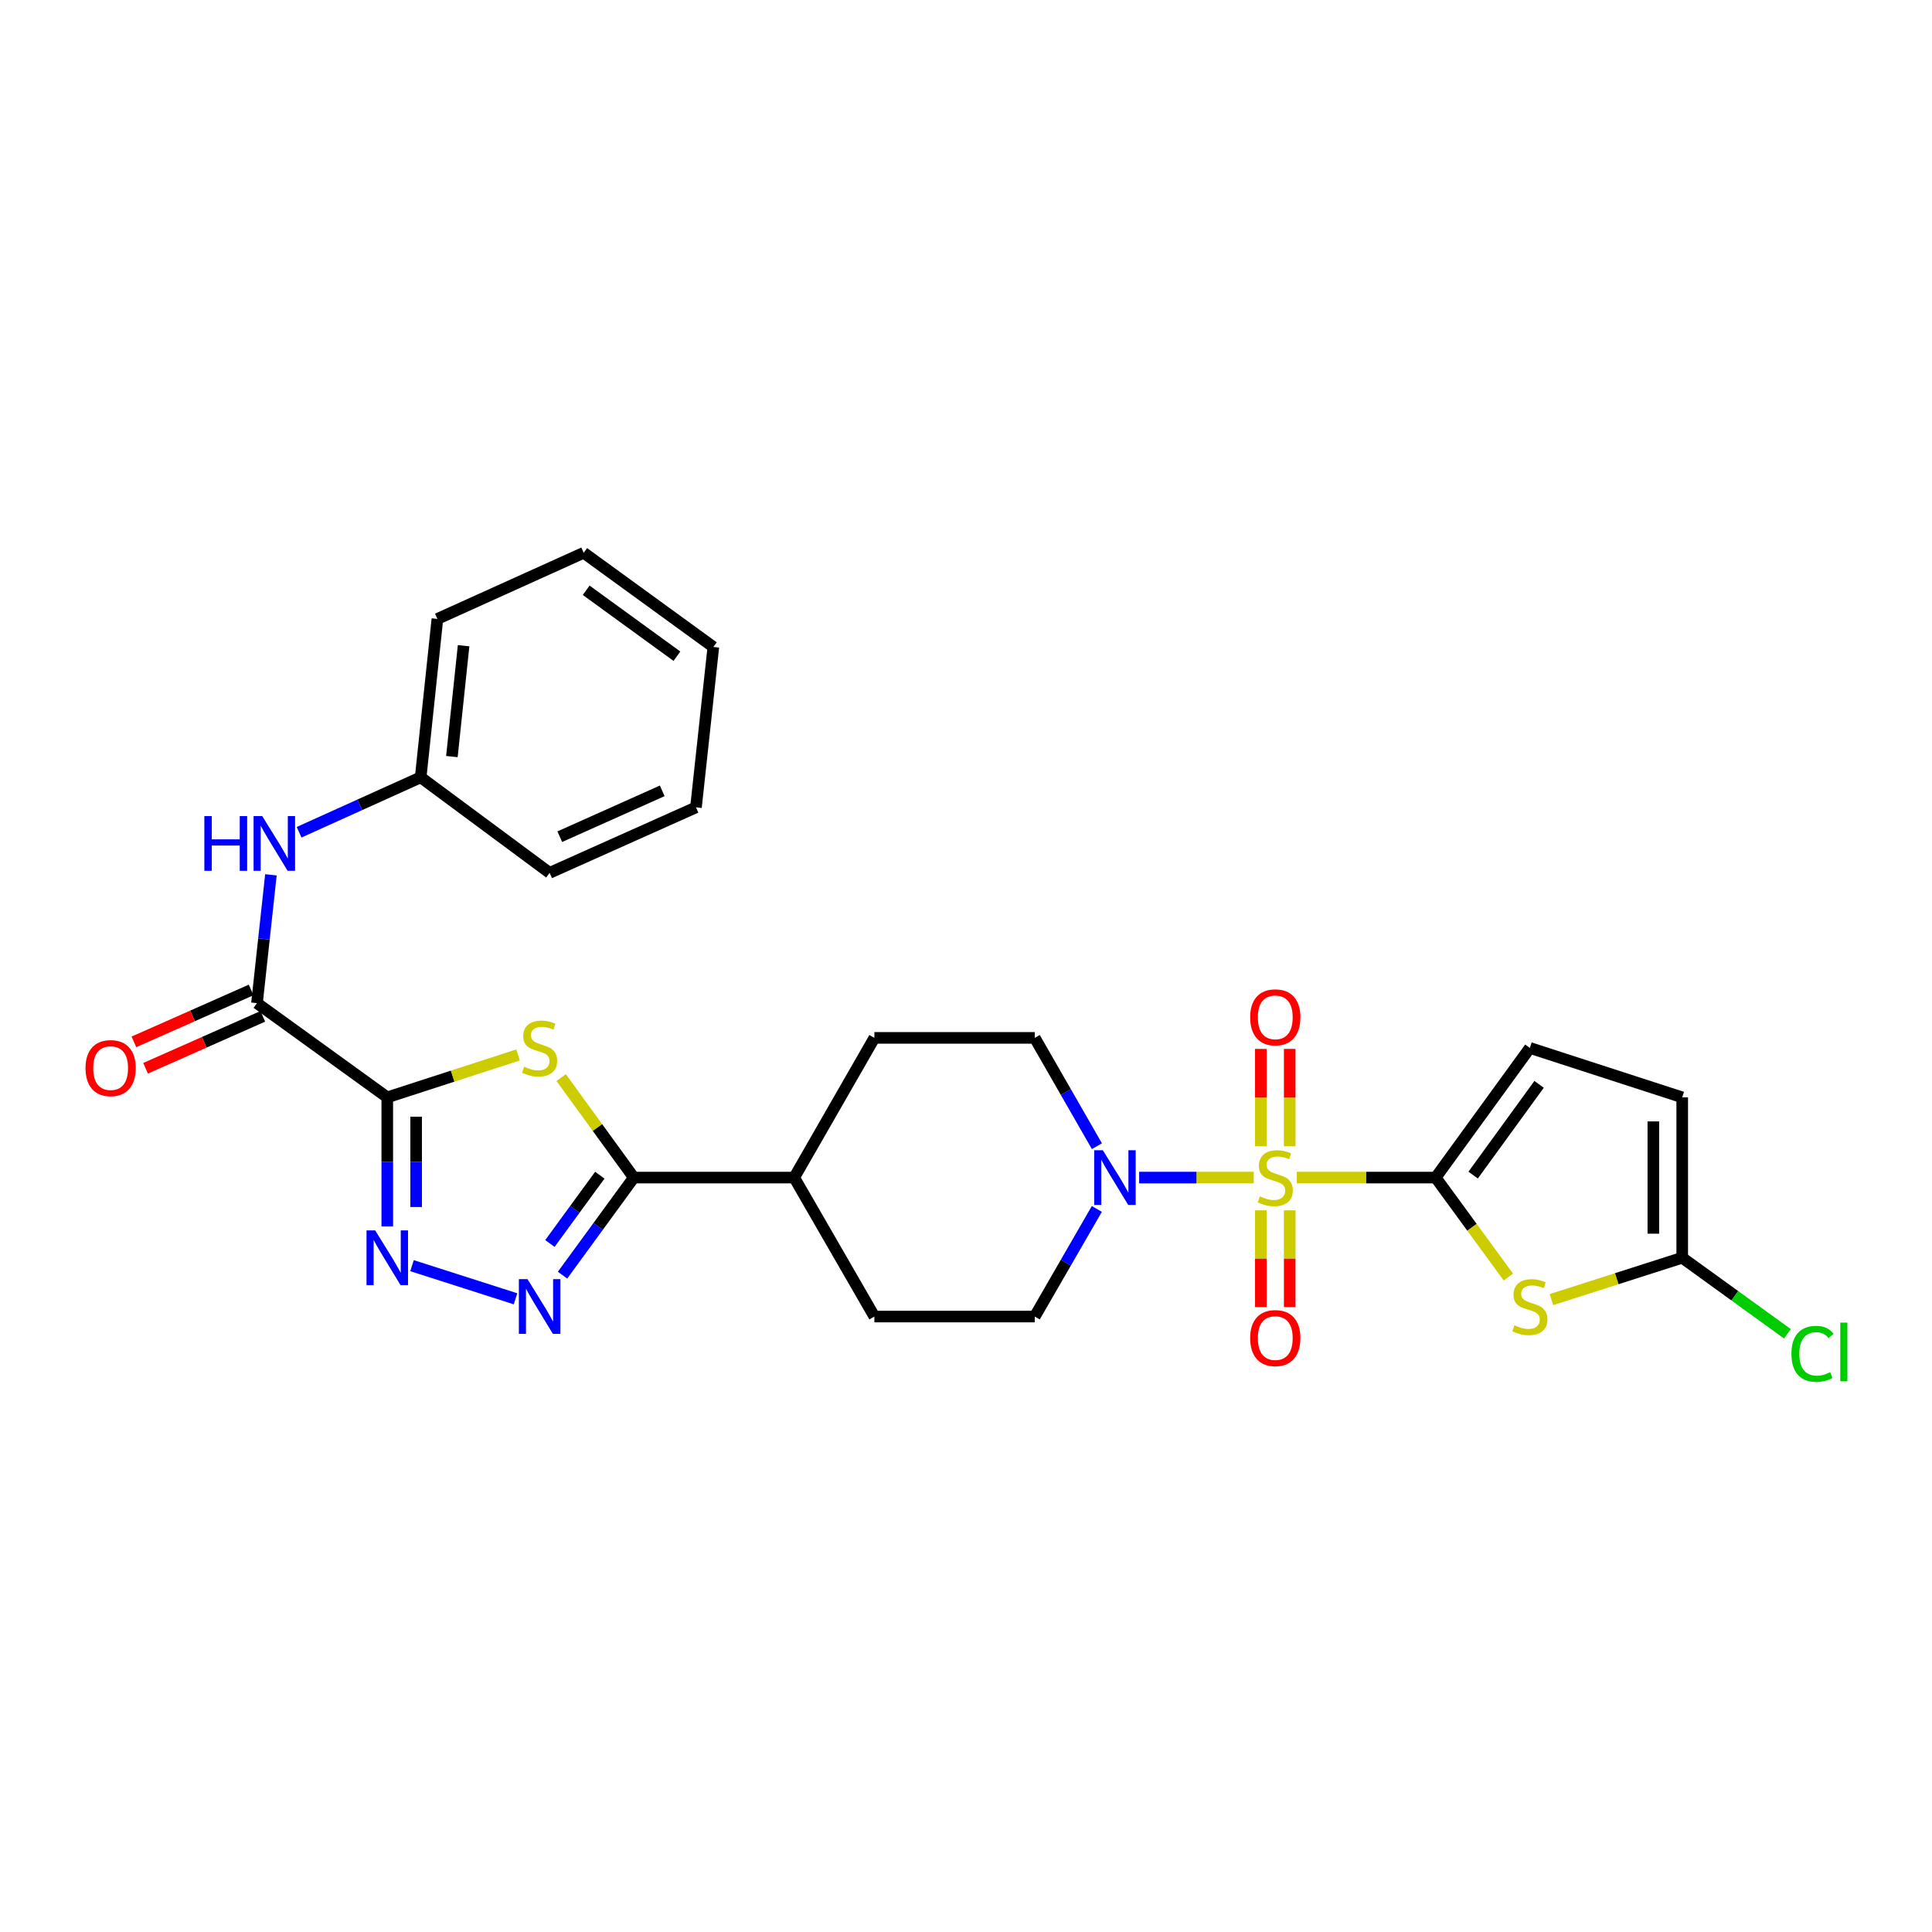 <?xml version='1.0' encoding='iso-8859-1'?>
<svg version='1.1' baseProfile='full'
              xmlns='http://www.w3.org/2000/svg'
                      xmlns:rdkit='http://www.rdkit.org/xml'
                      xmlns:xlink='http://www.w3.org/1999/xlink'
                  xml:space='preserve'
width='1000px' height='1000px' viewBox='0 0 1000 1000'>
<!-- END OF HEADER -->
<rect style='opacity:1.0;fill:#FFFFFF;stroke:none' width='1000' height='1000' x='0' y='0'> </rect>
<path class='bond-1' d='M 671.238,609.513 L 707.166,609.513' style='fill:none;fill-rule:evenodd;stroke:#CCCC00;stroke-width:6px;stroke-linecap:butt;stroke-linejoin:miter;stroke-opacity:1' />
<path class='bond-1' d='M 707.166,609.513 L 743.094,609.513' style='fill:none;fill-rule:evenodd;stroke:#000000;stroke-width:6px;stroke-linecap:butt;stroke-linejoin:miter;stroke-opacity:1' />
<path class='bond-7' d='M 648.928,609.513 L 619.276,609.513' style='fill:none;fill-rule:evenodd;stroke:#CCCC00;stroke-width:6px;stroke-linecap:butt;stroke-linejoin:miter;stroke-opacity:1' />
<path class='bond-7' d='M 619.276,609.513 L 589.623,609.513' style='fill:none;fill-rule:evenodd;stroke:#0000FF;stroke-width:6px;stroke-linecap:butt;stroke-linejoin:miter;stroke-opacity:1' />
<path class='bond-13' d='M 652.612,626.468 L 652.612,651.503' style='fill:none;fill-rule:evenodd;stroke:#CCCC00;stroke-width:6px;stroke-linecap:butt;stroke-linejoin:miter;stroke-opacity:1' />
<path class='bond-13' d='M 652.612,651.503 L 652.612,676.537' style='fill:none;fill-rule:evenodd;stroke:#FF0000;stroke-width:6px;stroke-linecap:butt;stroke-linejoin:miter;stroke-opacity:1' />
<path class='bond-13' d='M 667.553,626.468 L 667.553,651.503' style='fill:none;fill-rule:evenodd;stroke:#CCCC00;stroke-width:6px;stroke-linecap:butt;stroke-linejoin:miter;stroke-opacity:1' />
<path class='bond-13' d='M 667.553,651.503 L 667.553,676.537' style='fill:none;fill-rule:evenodd;stroke:#FF0000;stroke-width:6px;stroke-linecap:butt;stroke-linejoin:miter;stroke-opacity:1' />
<path class='bond-14' d='M 667.553,593.317 L 667.553,568.116' style='fill:none;fill-rule:evenodd;stroke:#CCCC00;stroke-width:6px;stroke-linecap:butt;stroke-linejoin:miter;stroke-opacity:1' />
<path class='bond-14' d='M 667.553,568.116 L 667.553,542.915' style='fill:none;fill-rule:evenodd;stroke:#FF0000;stroke-width:6px;stroke-linecap:butt;stroke-linejoin:miter;stroke-opacity:1' />
<path class='bond-14' d='M 652.612,593.317 L 652.612,568.116' style='fill:none;fill-rule:evenodd;stroke:#CCCC00;stroke-width:6px;stroke-linecap:butt;stroke-linejoin:miter;stroke-opacity:1' />
<path class='bond-14' d='M 652.612,568.116 L 652.612,542.915' style='fill:none;fill-rule:evenodd;stroke:#FF0000;stroke-width:6px;stroke-linecap:butt;stroke-linejoin:miter;stroke-opacity:1' />
<path class='bond-0' d='M 200.451,567.986 L 234.301,557.008' style='fill:none;fill-rule:evenodd;stroke:#000000;stroke-width:6px;stroke-linecap:butt;stroke-linejoin:miter;stroke-opacity:1' />
<path class='bond-0' d='M 234.301,557.008 L 268.152,546.03' style='fill:none;fill-rule:evenodd;stroke:#CCCC00;stroke-width:6px;stroke-linecap:butt;stroke-linejoin:miter;stroke-opacity:1' />
<path class='bond-8' d='M 200.451,567.986 L 133.011,519.23' style='fill:none;fill-rule:evenodd;stroke:#000000;stroke-width:6px;stroke-linecap:butt;stroke-linejoin:miter;stroke-opacity:1' />
<path class='bond-30' d='M 200.451,567.986 L 200.451,601.379' style='fill:none;fill-rule:evenodd;stroke:#000000;stroke-width:6px;stroke-linecap:butt;stroke-linejoin:miter;stroke-opacity:1' />
<path class='bond-30' d='M 200.451,601.379 L 200.451,634.771' style='fill:none;fill-rule:evenodd;stroke:#0000FF;stroke-width:6px;stroke-linecap:butt;stroke-linejoin:miter;stroke-opacity:1' />
<path class='bond-30' d='M 215.392,578.004 L 215.392,601.379' style='fill:none;fill-rule:evenodd;stroke:#000000;stroke-width:6px;stroke-linecap:butt;stroke-linejoin:miter;stroke-opacity:1' />
<path class='bond-30' d='M 215.392,601.379 L 215.392,624.753' style='fill:none;fill-rule:evenodd;stroke:#0000FF;stroke-width:6px;stroke-linecap:butt;stroke-linejoin:miter;stroke-opacity:1' />
<path class='bond-4' d='M 743.094,609.513 L 761.903,635.253' style='fill:none;fill-rule:evenodd;stroke:#000000;stroke-width:6px;stroke-linecap:butt;stroke-linejoin:miter;stroke-opacity:1' />
<path class='bond-4' d='M 761.903,635.253 L 780.713,660.994' style='fill:none;fill-rule:evenodd;stroke:#CCCC00;stroke-width:6px;stroke-linecap:butt;stroke-linejoin:miter;stroke-opacity:1' />
<path class='bond-10' d='M 743.094,609.513 L 791.859,542.413' style='fill:none;fill-rule:evenodd;stroke:#000000;stroke-width:6px;stroke-linecap:butt;stroke-linejoin:miter;stroke-opacity:1' />
<path class='bond-10' d='M 762.495,608.231 L 796.63,561.261' style='fill:none;fill-rule:evenodd;stroke:#000000;stroke-width:6px;stroke-linecap:butt;stroke-linejoin:miter;stroke-opacity:1' />
<path class='bond-2' d='M 290.458,557.763 L 309.259,583.638' style='fill:none;fill-rule:evenodd;stroke:#CCCC00;stroke-width:6px;stroke-linecap:butt;stroke-linejoin:miter;stroke-opacity:1' />
<path class='bond-2' d='M 309.259,583.638 L 328.06,609.513' style='fill:none;fill-rule:evenodd;stroke:#000000;stroke-width:6px;stroke-linecap:butt;stroke-linejoin:miter;stroke-opacity:1' />
<path class='bond-3' d='M 213.261,655.107 L 266.831,672.255' style='fill:none;fill-rule:evenodd;stroke:#0000FF;stroke-width:6px;stroke-linecap:butt;stroke-linejoin:miter;stroke-opacity:1' />
<path class='bond-9' d='M 803.009,672.679 L 836.86,661.843' style='fill:none;fill-rule:evenodd;stroke:#CCCC00;stroke-width:6px;stroke-linecap:butt;stroke-linejoin:miter;stroke-opacity:1' />
<path class='bond-9' d='M 836.86,661.843 L 870.712,651.006' style='fill:none;fill-rule:evenodd;stroke:#000000;stroke-width:6px;stroke-linecap:butt;stroke-linejoin:miter;stroke-opacity:1' />
<path class='bond-5' d='M 291.159,660.022 L 309.61,634.767' style='fill:none;fill-rule:evenodd;stroke:#0000FF;stroke-width:6px;stroke-linecap:butt;stroke-linejoin:miter;stroke-opacity:1' />
<path class='bond-5' d='M 309.61,634.767 L 328.06,609.513' style='fill:none;fill-rule:evenodd;stroke:#000000;stroke-width:6px;stroke-linecap:butt;stroke-linejoin:miter;stroke-opacity:1' />
<path class='bond-5' d='M 284.63,643.631 L 297.546,625.953' style='fill:none;fill-rule:evenodd;stroke:#0000FF;stroke-width:6px;stroke-linecap:butt;stroke-linejoin:miter;stroke-opacity:1' />
<path class='bond-5' d='M 297.546,625.953 L 310.461,608.275' style='fill:none;fill-rule:evenodd;stroke:#000000;stroke-width:6px;stroke-linecap:butt;stroke-linejoin:miter;stroke-opacity:1' />
<path class='bond-6' d='M 328.06,609.513 L 411.081,609.513' style='fill:none;fill-rule:evenodd;stroke:#000000;stroke-width:6px;stroke-linecap:butt;stroke-linejoin:miter;stroke-opacity:1' />
<path class='bond-16' d='M 567.72,625.749 L 551.653,653.596' style='fill:none;fill-rule:evenodd;stroke:#0000FF;stroke-width:6px;stroke-linecap:butt;stroke-linejoin:miter;stroke-opacity:1' />
<path class='bond-16' d='M 551.653,653.596 L 535.586,681.444' style='fill:none;fill-rule:evenodd;stroke:#000000;stroke-width:6px;stroke-linecap:butt;stroke-linejoin:miter;stroke-opacity:1' />
<path class='bond-17' d='M 567.763,593.269 L 551.675,565.239' style='fill:none;fill-rule:evenodd;stroke:#0000FF;stroke-width:6px;stroke-linecap:butt;stroke-linejoin:miter;stroke-opacity:1' />
<path class='bond-17' d='M 551.675,565.239 L 535.586,537.209' style='fill:none;fill-rule:evenodd;stroke:#000000;stroke-width:6px;stroke-linecap:butt;stroke-linejoin:miter;stroke-opacity:1' />
<path class='bond-11' d='M 133.011,519.23 L 136.619,486.018' style='fill:none;fill-rule:evenodd;stroke:#000000;stroke-width:6px;stroke-linecap:butt;stroke-linejoin:miter;stroke-opacity:1' />
<path class='bond-11' d='M 136.619,486.018 L 140.227,452.806' style='fill:none;fill-rule:evenodd;stroke:#0000FF;stroke-width:6px;stroke-linecap:butt;stroke-linejoin:miter;stroke-opacity:1' />
<path class='bond-18' d='M 129.986,512.4 L 99.647,525.834' style='fill:none;fill-rule:evenodd;stroke:#000000;stroke-width:6px;stroke-linecap:butt;stroke-linejoin:miter;stroke-opacity:1' />
<path class='bond-18' d='M 99.647,525.834 L 69.308,539.268' style='fill:none;fill-rule:evenodd;stroke:#FF0000;stroke-width:6px;stroke-linecap:butt;stroke-linejoin:miter;stroke-opacity:1' />
<path class='bond-18' d='M 136.035,526.061 L 105.696,539.495' style='fill:none;fill-rule:evenodd;stroke:#000000;stroke-width:6px;stroke-linecap:butt;stroke-linejoin:miter;stroke-opacity:1' />
<path class='bond-18' d='M 105.696,539.495 L 75.357,552.929' style='fill:none;fill-rule:evenodd;stroke:#FF0000;stroke-width:6px;stroke-linecap:butt;stroke-linejoin:miter;stroke-opacity:1' />
<path class='bond-21' d='M 870.712,651.006 L 897.936,670.686' style='fill:none;fill-rule:evenodd;stroke:#000000;stroke-width:6px;stroke-linecap:butt;stroke-linejoin:miter;stroke-opacity:1' />
<path class='bond-21' d='M 897.936,670.686 L 925.16,690.365' style='fill:none;fill-rule:evenodd;stroke:#00CC00;stroke-width:6px;stroke-linecap:butt;stroke-linejoin:miter;stroke-opacity:1' />
<path class='bond-29' d='M 870.712,651.006 L 870.712,567.986' style='fill:none;fill-rule:evenodd;stroke:#000000;stroke-width:6px;stroke-linecap:butt;stroke-linejoin:miter;stroke-opacity:1' />
<path class='bond-29' d='M 855.772,638.553 L 855.772,580.439' style='fill:none;fill-rule:evenodd;stroke:#000000;stroke-width:6px;stroke-linecap:butt;stroke-linejoin:miter;stroke-opacity:1' />
<path class='bond-12' d='M 791.859,542.413 L 870.712,567.986' style='fill:none;fill-rule:evenodd;stroke:#000000;stroke-width:6px;stroke-linecap:butt;stroke-linejoin:miter;stroke-opacity:1' />
<path class='bond-22' d='M 154.81,430.775 L 186.275,416.555' style='fill:none;fill-rule:evenodd;stroke:#0000FF;stroke-width:6px;stroke-linecap:butt;stroke-linejoin:miter;stroke-opacity:1' />
<path class='bond-22' d='M 186.275,416.555 L 217.741,402.336' style='fill:none;fill-rule:evenodd;stroke:#000000;stroke-width:6px;stroke-linecap:butt;stroke-linejoin:miter;stroke-opacity:1' />
<path class='bond-15' d='M 411.081,609.513 L 452.582,537.209' style='fill:none;fill-rule:evenodd;stroke:#000000;stroke-width:6px;stroke-linecap:butt;stroke-linejoin:miter;stroke-opacity:1' />
<path class='bond-28' d='M 411.081,609.513 L 452.582,681.444' style='fill:none;fill-rule:evenodd;stroke:#000000;stroke-width:6px;stroke-linecap:butt;stroke-linejoin:miter;stroke-opacity:1' />
<path class='bond-19' d='M 535.586,681.444 L 452.582,681.444' style='fill:none;fill-rule:evenodd;stroke:#000000;stroke-width:6px;stroke-linecap:butt;stroke-linejoin:miter;stroke-opacity:1' />
<path class='bond-20' d='M 535.586,537.209 L 452.582,537.209' style='fill:none;fill-rule:evenodd;stroke:#000000;stroke-width:6px;stroke-linecap:butt;stroke-linejoin:miter;stroke-opacity:1' />
<path class='bond-23' d='M 217.741,402.336 L 226.398,320.354' style='fill:none;fill-rule:evenodd;stroke:#000000;stroke-width:6px;stroke-linecap:butt;stroke-linejoin:miter;stroke-opacity:1' />
<path class='bond-23' d='M 233.897,391.608 L 239.957,334.22' style='fill:none;fill-rule:evenodd;stroke:#000000;stroke-width:6px;stroke-linecap:butt;stroke-linejoin:miter;stroke-opacity:1' />
<path class='bond-24' d='M 217.741,402.336 L 284.484,451.79' style='fill:none;fill-rule:evenodd;stroke:#000000;stroke-width:6px;stroke-linecap:butt;stroke-linejoin:miter;stroke-opacity:1' />
<path class='bond-26' d='M 226.398,320.354 L 302.122,286.123' style='fill:none;fill-rule:evenodd;stroke:#000000;stroke-width:6px;stroke-linecap:butt;stroke-linejoin:miter;stroke-opacity:1' />
<path class='bond-25' d='M 284.484,451.79 L 360.233,417.891' style='fill:none;fill-rule:evenodd;stroke:#000000;stroke-width:6px;stroke-linecap:butt;stroke-linejoin:miter;stroke-opacity:1' />
<path class='bond-25' d='M 289.743,433.068 L 342.767,409.339' style='fill:none;fill-rule:evenodd;stroke:#000000;stroke-width:6px;stroke-linecap:butt;stroke-linejoin:miter;stroke-opacity:1' />
<path class='bond-27' d='M 360.233,417.891 L 369.222,334.879' style='fill:none;fill-rule:evenodd;stroke:#000000;stroke-width:6px;stroke-linecap:butt;stroke-linejoin:miter;stroke-opacity:1' />
<path class='bond-31' d='M 302.122,286.123 L 369.222,334.879' style='fill:none;fill-rule:evenodd;stroke:#000000;stroke-width:6px;stroke-linecap:butt;stroke-linejoin:miter;stroke-opacity:1' />
<path class='bond-31' d='M 303.404,305.523 L 350.374,339.653' style='fill:none;fill-rule:evenodd;stroke:#000000;stroke-width:6px;stroke-linecap:butt;stroke-linejoin:miter;stroke-opacity:1' />
<path  class='atom-0' d='M 652.083 619.233
Q 652.403 619.353, 653.723 619.913
Q 655.043 620.473, 656.483 620.833
Q 657.963 621.153, 659.403 621.153
Q 662.083 621.153, 663.643 619.873
Q 665.203 618.553, 665.203 616.273
Q 665.203 614.713, 664.403 613.753
Q 663.643 612.793, 662.443 612.273
Q 661.243 611.753, 659.243 611.153
Q 656.723 610.393, 655.203 609.673
Q 653.723 608.953, 652.643 607.433
Q 651.603 605.913, 651.603 603.353
Q 651.603 599.793, 654.003 597.593
Q 656.443 595.393, 661.243 595.393
Q 664.523 595.393, 668.243 596.953
L 667.323 600.033
Q 663.923 598.633, 661.363 598.633
Q 658.603 598.633, 657.083 599.793
Q 655.563 600.913, 655.603 602.873
Q 655.603 604.393, 656.363 605.313
Q 657.163 606.233, 658.283 606.753
Q 659.443 607.273, 661.363 607.873
Q 663.923 608.673, 665.443 609.473
Q 666.963 610.273, 668.043 611.913
Q 669.163 613.513, 669.163 616.273
Q 669.163 620.193, 666.523 622.313
Q 663.923 624.393, 659.563 624.393
Q 657.043 624.393, 655.123 623.833
Q 653.243 623.313, 651.003 622.393
L 652.083 619.233
' fill='#CCCC00'/>
<path  class='atom-3' d='M 271.304 552.133
Q 271.624 552.253, 272.944 552.813
Q 274.264 553.373, 275.704 553.733
Q 277.184 554.053, 278.624 554.053
Q 281.304 554.053, 282.864 552.773
Q 284.424 551.453, 284.424 549.173
Q 284.424 547.613, 283.624 546.653
Q 282.864 545.693, 281.664 545.173
Q 280.464 544.653, 278.464 544.053
Q 275.944 543.293, 274.424 542.573
Q 272.944 541.853, 271.864 540.333
Q 270.824 538.813, 270.824 536.253
Q 270.824 532.693, 273.224 530.493
Q 275.664 528.293, 280.464 528.293
Q 283.744 528.293, 287.464 529.853
L 286.544 532.933
Q 283.144 531.533, 280.584 531.533
Q 277.824 531.533, 276.304 532.693
Q 274.784 533.813, 274.824 535.773
Q 274.824 537.293, 275.584 538.213
Q 276.384 539.133, 277.504 539.653
Q 278.664 540.173, 280.584 540.773
Q 283.144 541.573, 284.664 542.373
Q 286.184 543.173, 287.264 544.813
Q 288.384 546.413, 288.384 549.173
Q 288.384 553.093, 285.744 555.213
Q 283.144 557.293, 278.784 557.293
Q 276.264 557.293, 274.344 556.733
Q 272.464 556.213, 270.224 555.293
L 271.304 552.133
' fill='#CCCC00'/>
<path  class='atom-4' d='M 194.191 636.846
L 203.471 651.846
Q 204.391 653.326, 205.871 656.006
Q 207.351 658.686, 207.431 658.846
L 207.431 636.846
L 211.191 636.846
L 211.191 665.166
L 207.311 665.166
L 197.351 648.766
Q 196.191 646.846, 194.951 644.646
Q 193.751 642.446, 193.391 641.766
L 193.391 665.166
L 189.711 665.166
L 189.711 636.846
L 194.191 636.846
' fill='#0000FF'/>
<path  class='atom-5' d='M 783.859 685.968
Q 784.179 686.088, 785.499 686.648
Q 786.819 687.208, 788.259 687.568
Q 789.739 687.888, 791.179 687.888
Q 793.859 687.888, 795.419 686.608
Q 796.979 685.288, 796.979 683.008
Q 796.979 681.448, 796.179 680.488
Q 795.419 679.528, 794.219 679.008
Q 793.019 678.488, 791.019 677.888
Q 788.499 677.128, 786.979 676.408
Q 785.499 675.688, 784.419 674.168
Q 783.379 672.648, 783.379 670.088
Q 783.379 666.528, 785.779 664.328
Q 788.219 662.128, 793.019 662.128
Q 796.299 662.128, 800.019 663.688
L 799.099 666.768
Q 795.699 665.368, 793.139 665.368
Q 790.379 665.368, 788.859 666.528
Q 787.339 667.648, 787.379 669.608
Q 787.379 671.128, 788.139 672.048
Q 788.939 672.968, 790.059 673.488
Q 791.219 674.008, 793.139 674.608
Q 795.699 675.408, 797.219 676.208
Q 798.739 677.008, 799.819 678.648
Q 800.939 680.248, 800.939 683.008
Q 800.939 686.928, 798.299 689.048
Q 795.699 691.128, 791.339 691.128
Q 788.819 691.128, 786.899 690.568
Q 785.019 690.048, 782.779 689.128
L 783.859 685.968
' fill='#CCCC00'/>
<path  class='atom-6' d='M 273.044 662.088
L 282.324 677.088
Q 283.244 678.568, 284.724 681.248
Q 286.204 683.928, 286.284 684.088
L 286.284 662.088
L 290.044 662.088
L 290.044 690.408
L 286.164 690.408
L 276.204 674.008
Q 275.044 672.088, 273.804 669.888
Q 272.604 667.688, 272.244 667.008
L 272.244 690.408
L 268.564 690.408
L 268.564 662.088
L 273.044 662.088
' fill='#0000FF'/>
<path  class='atom-8' d='M 570.827 595.353
L 580.107 610.353
Q 581.027 611.833, 582.507 614.513
Q 583.987 617.193, 584.067 617.353
L 584.067 595.353
L 587.827 595.353
L 587.827 623.673
L 583.947 623.673
L 573.987 607.273
Q 572.827 605.353, 571.587 603.153
Q 570.387 600.953, 570.027 600.273
L 570.027 623.673
L 566.347 623.673
L 566.347 595.353
L 570.827 595.353
' fill='#0000FF'/>
<path  class='atom-12' d='M 105.772 422.407
L 109.612 422.407
L 109.612 434.447
L 124.092 434.447
L 124.092 422.407
L 127.932 422.407
L 127.932 450.727
L 124.092 450.727
L 124.092 437.647
L 109.612 437.647
L 109.612 450.727
L 105.772 450.727
L 105.772 422.407
' fill='#0000FF'/>
<path  class='atom-12' d='M 135.732 422.407
L 145.012 437.407
Q 145.932 438.887, 147.412 441.567
Q 148.892 444.247, 148.972 444.407
L 148.972 422.407
L 152.732 422.407
L 152.732 450.727
L 148.852 450.727
L 138.892 434.327
Q 137.732 432.407, 136.492 430.207
Q 135.292 428.007, 134.932 427.327
L 134.932 450.727
L 131.252 450.727
L 131.252 422.407
L 135.732 422.407
' fill='#0000FF'/>
<path  class='atom-14' d='M 647.083 692.588
Q 647.083 685.788, 650.443 681.988
Q 653.803 678.188, 660.083 678.188
Q 666.363 678.188, 669.723 681.988
Q 673.083 685.788, 673.083 692.588
Q 673.083 699.468, 669.683 703.388
Q 666.283 707.268, 660.083 707.268
Q 653.843 707.268, 650.443 703.388
Q 647.083 699.508, 647.083 692.588
M 660.083 704.068
Q 664.403 704.068, 666.723 701.188
Q 669.083 698.268, 669.083 692.588
Q 669.083 687.028, 666.723 684.228
Q 664.403 681.388, 660.083 681.388
Q 655.763 681.388, 653.403 684.188
Q 651.083 686.988, 651.083 692.588
Q 651.083 698.308, 653.403 701.188
Q 655.763 704.068, 660.083 704.068
' fill='#FF0000'/>
<path  class='atom-15' d='M 647.083 526.565
Q 647.083 519.765, 650.443 515.965
Q 653.803 512.165, 660.083 512.165
Q 666.363 512.165, 669.723 515.965
Q 673.083 519.765, 673.083 526.565
Q 673.083 533.445, 669.683 537.365
Q 666.283 541.245, 660.083 541.245
Q 653.843 541.245, 650.443 537.365
Q 647.083 533.485, 647.083 526.565
M 660.083 538.045
Q 664.403 538.045, 666.723 535.165
Q 669.083 532.245, 669.083 526.565
Q 669.083 521.005, 666.723 518.205
Q 664.403 515.365, 660.083 515.365
Q 655.763 515.365, 653.403 518.165
Q 651.083 520.965, 651.083 526.565
Q 651.083 532.285, 653.403 535.165
Q 655.763 538.045, 660.083 538.045
' fill='#FF0000'/>
<path  class='atom-19' d='M 44.262 552.852
Q 44.262 546.052, 47.622 542.252
Q 50.982 538.452, 57.262 538.452
Q 63.542 538.452, 66.902 542.252
Q 70.262 546.052, 70.262 552.852
Q 70.262 559.732, 66.862 563.652
Q 63.462 567.532, 57.262 567.532
Q 51.022 567.532, 47.622 563.652
Q 44.262 559.772, 44.262 552.852
M 57.262 564.332
Q 61.582 564.332, 63.902 561.452
Q 66.262 558.532, 66.262 552.852
Q 66.262 547.292, 63.902 544.492
Q 61.582 541.652, 57.262 541.652
Q 52.942 541.652, 50.582 544.452
Q 48.262 547.252, 48.262 552.852
Q 48.262 558.572, 50.582 561.452
Q 52.942 564.332, 57.262 564.332
' fill='#FF0000'/>
<path  class='atom-22' d='M 927.241 700.743
Q 927.241 693.703, 930.521 690.023
Q 933.841 686.303, 940.121 686.303
Q 945.961 686.303, 949.081 690.423
L 946.441 692.583
Q 944.161 689.583, 940.121 689.583
Q 935.841 689.583, 933.561 692.463
Q 931.321 695.303, 931.321 700.743
Q 931.321 706.343, 933.641 709.223
Q 936.001 712.103, 940.561 712.103
Q 943.681 712.103, 947.321 710.223
L 948.441 713.223
Q 946.961 714.183, 944.721 714.743
Q 942.481 715.303, 940.001 715.303
Q 933.841 715.303, 930.521 711.543
Q 927.241 707.783, 927.241 700.743
' fill='#00CC00'/>
<path  class='atom-22' d='M 952.521 684.583
L 956.201 684.583
L 956.201 714.943
L 952.521 714.943
L 952.521 684.583
' fill='#00CC00'/>
</svg>
